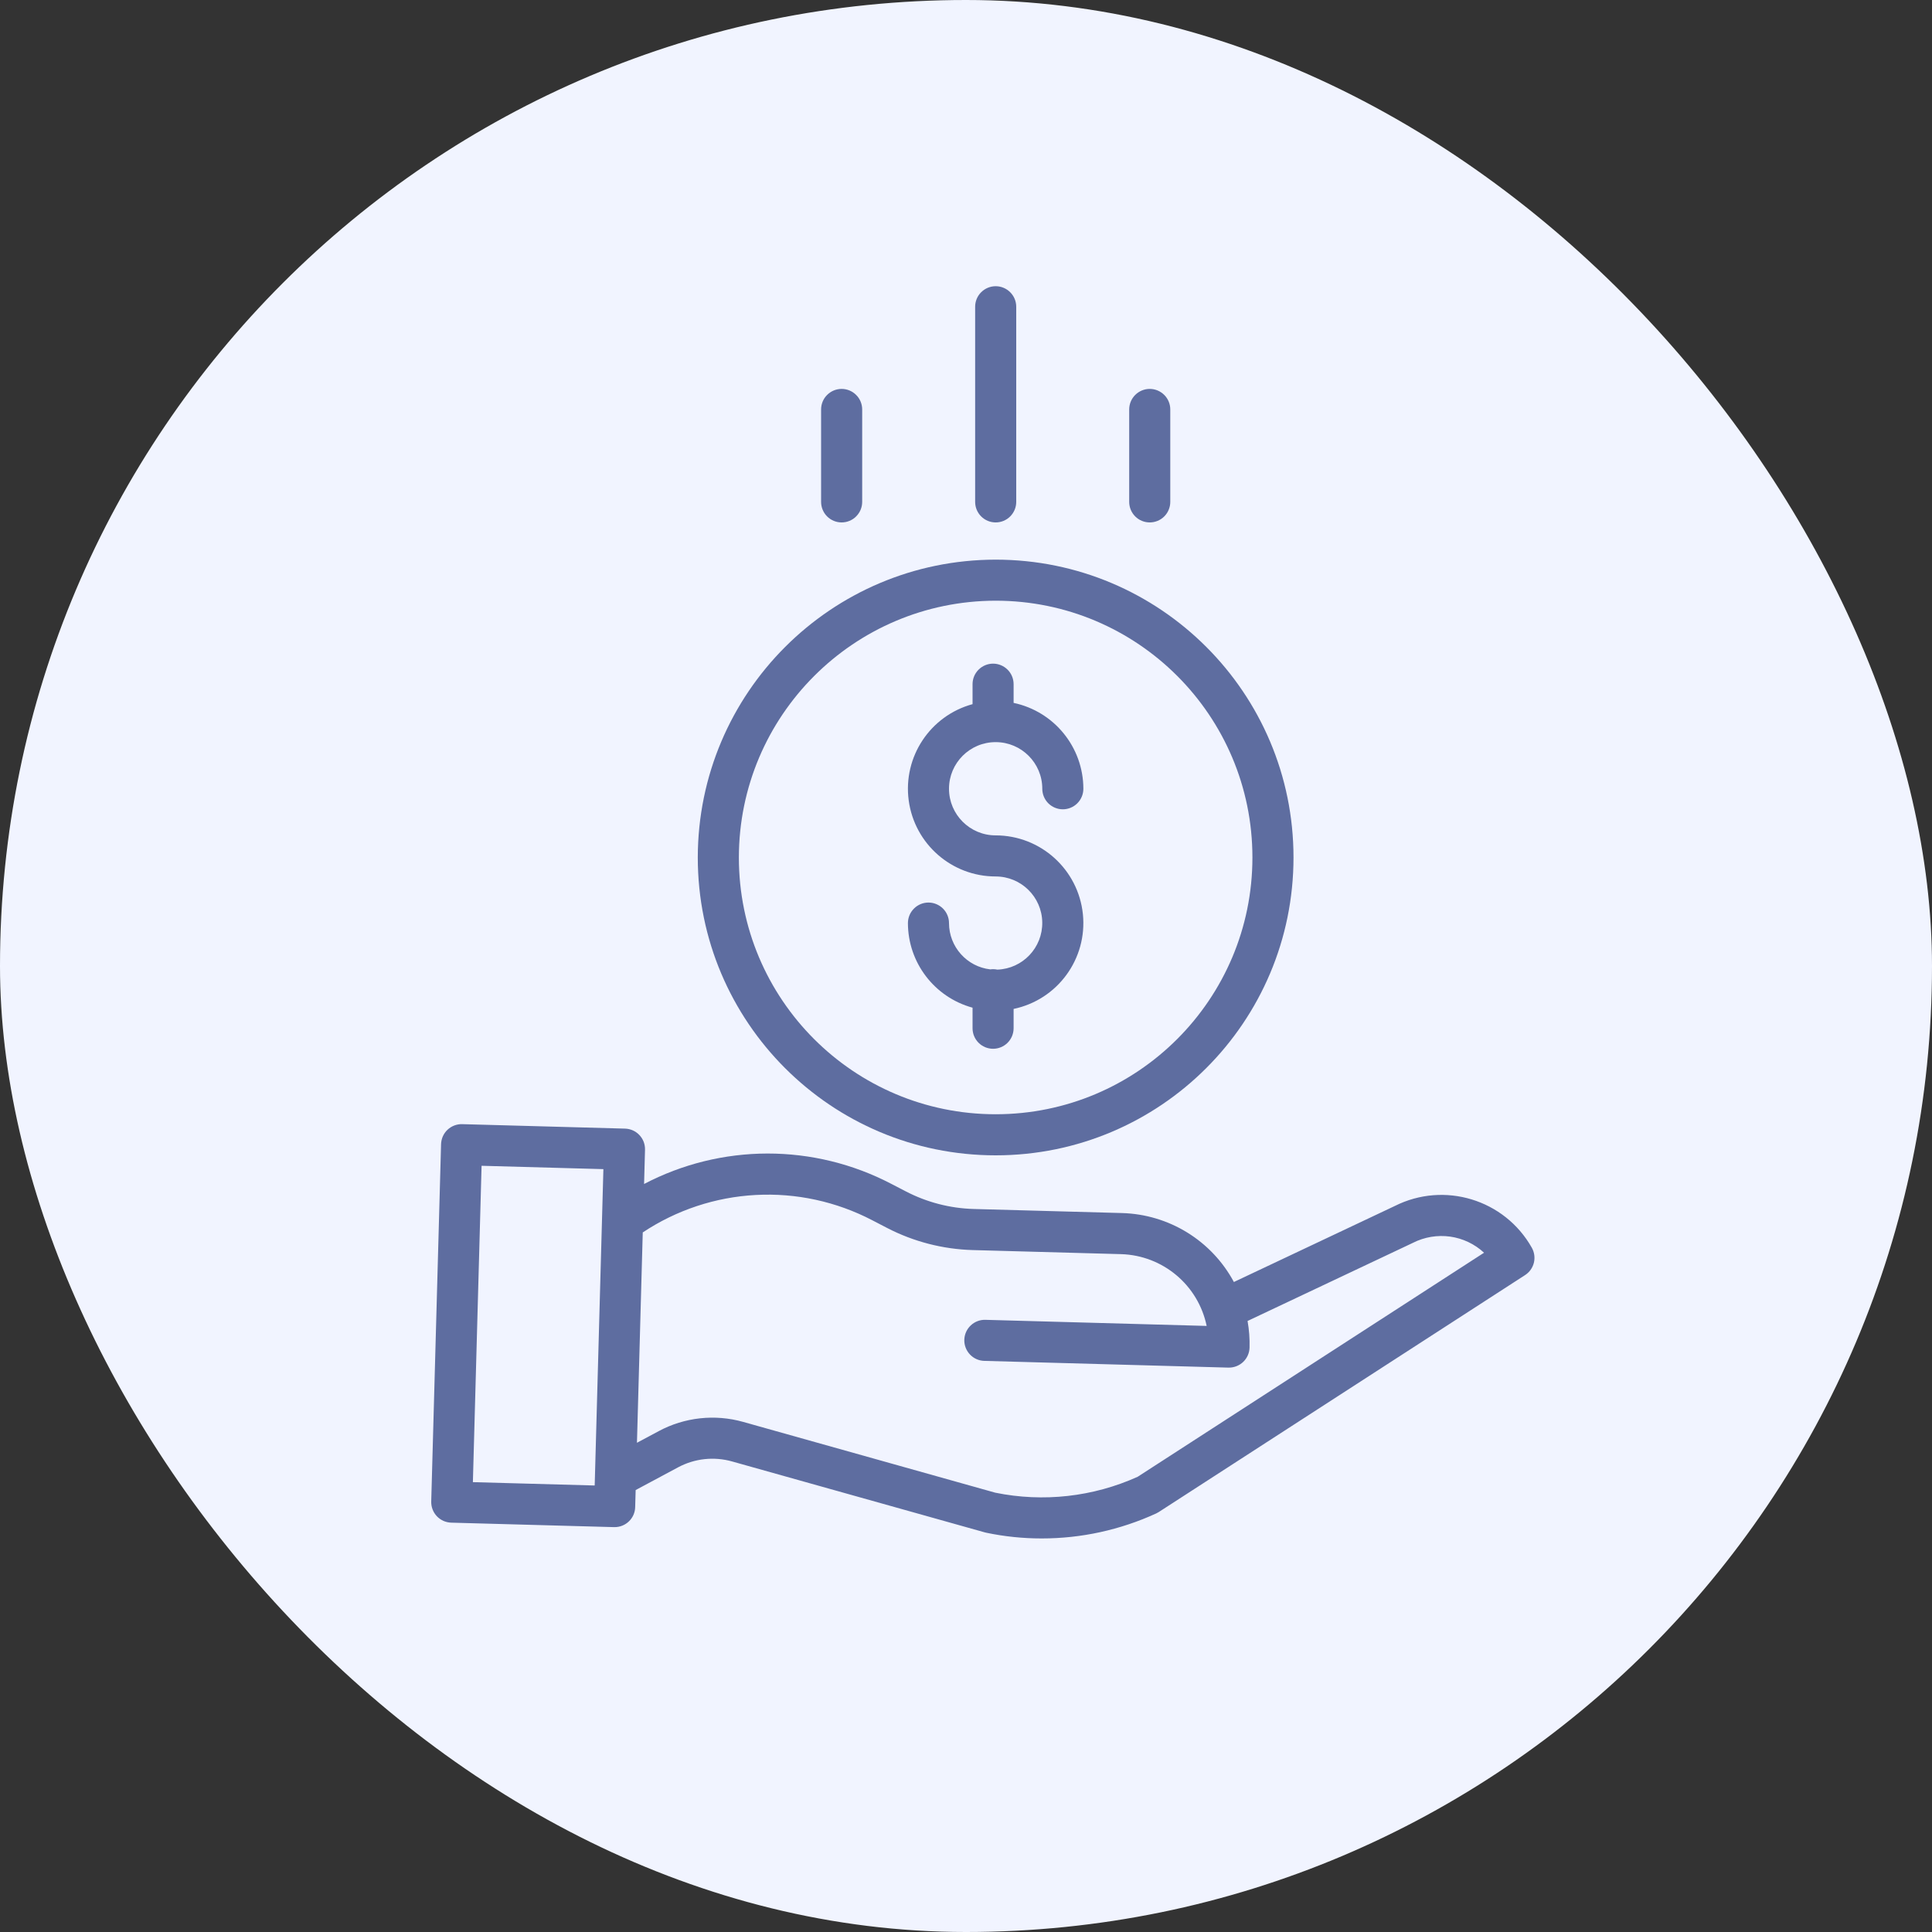 <svg width="64" height="64" viewBox="0 0 64 64" fill="none" xmlns="http://www.w3.org/2000/svg">
<rect x="0" y="0" width="64" height="64" fill="#333333" stroke="none"/>
<rect width="64" height="64" rx="32" fill="#F1F4FF"/>
<g clip-path="url(#clip0_13702_596)">
<path d="M33.038 32.12C32.962 32.104 32.883 32.101 32.805 32.112C32.026 32.022 31.439 31.363 31.437 30.579C31.437 30.398 31.365 30.225 31.238 30.098C31.11 29.97 30.937 29.898 30.757 29.898C30.576 29.898 30.403 29.97 30.276 30.098C30.148 30.225 30.076 30.398 30.076 30.579C30.078 31.888 30.954 33.035 32.217 33.381V34.062C32.217 34.242 32.288 34.415 32.416 34.543C32.543 34.67 32.717 34.742 32.897 34.742C33.077 34.742 33.251 34.67 33.378 34.543C33.506 34.415 33.577 34.242 33.577 34.062V33.422C35.035 33.117 36.025 31.76 35.872 30.28C35.718 28.799 34.471 27.674 32.982 27.673C32.129 27.673 31.437 26.982 31.437 26.128C31.437 25.275 32.129 24.584 32.982 24.584C33.835 24.584 34.527 25.275 34.527 26.128C34.527 26.309 34.599 26.482 34.726 26.61C34.854 26.737 35.027 26.809 35.207 26.809C35.388 26.809 35.561 26.737 35.688 26.61C35.816 26.482 35.888 26.309 35.888 26.128C35.886 24.754 34.923 23.568 33.577 23.284V22.665C33.577 22.484 33.506 22.311 33.378 22.184C33.251 22.056 33.077 21.984 32.897 21.984C32.717 21.984 32.543 22.056 32.416 22.184C32.288 22.311 32.217 22.484 32.217 22.665V23.326C30.812 23.709 29.909 25.072 30.102 26.515C30.296 27.957 31.526 29.034 32.982 29.034C33.824 29.034 34.511 29.708 34.526 30.549C34.541 31.391 33.88 32.09 33.038 32.12Z" fill="#5E6DA0"/>
<path d="M23.115 28.405C23.115 33.855 27.533 38.272 32.982 38.272C38.431 38.272 42.849 33.855 42.849 28.405C42.849 22.956 38.431 18.539 32.982 18.539C27.535 18.544 23.122 22.959 23.115 28.405ZM32.982 19.899C37.68 19.899 41.488 23.707 41.488 28.405C41.488 33.103 37.68 36.911 32.982 36.911C28.284 36.911 24.476 33.103 24.476 28.405C24.481 23.71 28.287 19.905 32.982 19.899Z" fill="#5E6DA0"/>
<path d="M46.204 39.95L40.874 42.468C40.513 41.795 39.98 41.23 39.33 40.829C38.68 40.428 37.936 40.206 37.173 40.184L32.253 40.049C31.473 40.027 30.709 39.829 30.016 39.471L29.516 39.212C28.253 38.554 26.849 38.211 25.425 38.212C24 38.214 22.598 38.56 21.336 39.221L21.367 38.087C21.369 37.997 21.354 37.908 21.323 37.825C21.291 37.741 21.242 37.665 21.181 37.6C21.12 37.535 21.046 37.483 20.965 37.446C20.883 37.41 20.795 37.39 20.706 37.387L15.31 37.239C15.221 37.236 15.132 37.252 15.048 37.284C14.965 37.316 14.889 37.364 14.824 37.425C14.759 37.486 14.707 37.56 14.67 37.642C14.634 37.723 14.614 37.811 14.611 37.901L14.285 49.741C14.283 49.83 14.298 49.919 14.33 50.002C14.362 50.086 14.41 50.162 14.471 50.227C14.533 50.292 14.606 50.344 14.688 50.381C14.77 50.417 14.858 50.437 14.947 50.44L20.342 50.588H20.361C20.538 50.588 20.709 50.519 20.836 50.395C20.963 50.272 21.037 50.103 21.041 49.926L21.057 49.36L22.459 48.609C23.009 48.313 23.652 48.243 24.253 48.413L32.623 50.762C32.638 50.767 32.653 50.77 32.668 50.773C33.273 50.9 33.889 50.963 34.507 50.963C35.816 50.964 37.11 50.681 38.3 50.135C38.329 50.122 38.357 50.106 38.384 50.089L50.52 42.239C50.666 42.145 50.77 41.998 50.812 41.83C50.853 41.661 50.828 41.483 50.743 41.332C49.842 39.734 47.844 39.125 46.204 39.95ZM15.665 49.098L15.953 38.618L19.988 38.729L19.7 49.209L15.665 49.098ZM37.687 48.92C36.209 49.587 34.558 49.771 32.969 49.447L24.621 47.103C23.682 46.838 22.676 46.948 21.817 47.41L21.1 47.794L21.292 40.826C22.406 40.085 23.699 39.656 25.036 39.585C26.372 39.513 27.703 39.802 28.89 40.42L29.391 40.68C30.266 41.132 31.231 41.381 32.215 41.41L37.136 41.545C38.518 41.585 39.692 42.569 39.972 43.923L32.643 43.721C32.267 43.71 31.955 44.007 31.944 44.382C31.939 44.562 32.006 44.737 32.13 44.868C32.254 45 32.425 45.076 32.605 45.081L40.694 45.304H40.713C40.89 45.303 41.06 45.234 41.187 45.111C41.314 44.987 41.388 44.819 41.393 44.642C41.401 44.346 41.379 44.05 41.327 43.759L46.794 41.176C46.799 41.174 46.804 41.171 46.81 41.168C47.188 40.977 47.617 40.906 48.037 40.964C48.457 41.023 48.849 41.209 49.161 41.498L37.687 48.92ZM33.664 16.626V10.162C33.664 9.981 33.592 9.808 33.464 9.681C33.337 9.553 33.164 9.481 32.983 9.481C32.803 9.481 32.63 9.553 32.502 9.681C32.374 9.808 32.303 9.981 32.303 10.162V16.626C32.303 16.806 32.374 16.979 32.502 17.107C32.63 17.235 32.803 17.306 32.983 17.306C33.164 17.306 33.337 17.235 33.464 17.107C33.592 16.979 33.664 16.806 33.664 16.626ZM38.767 16.626V13.564C38.767 13.383 38.695 13.21 38.568 13.083C38.44 12.955 38.267 12.883 38.086 12.883C37.906 12.883 37.733 12.955 37.605 13.083C37.478 13.21 37.406 13.383 37.406 13.564V16.626C37.406 16.806 37.478 16.979 37.605 17.107C37.733 17.235 37.906 17.306 38.086 17.306C38.267 17.306 38.44 17.235 38.568 17.107C38.695 16.979 38.767 16.806 38.767 16.626ZM28.561 16.626V13.564C28.561 13.383 28.489 13.21 28.361 13.083C28.234 12.955 28.061 12.883 27.88 12.883C27.7 12.883 27.527 12.955 27.399 13.083C27.271 13.21 27.2 13.383 27.2 13.564V16.626C27.2 16.806 27.271 16.979 27.399 17.107C27.527 17.235 27.7 17.306 27.88 17.306C28.061 17.306 28.234 17.235 28.361 17.107C28.489 16.979 28.561 16.806 28.561 16.626Z" fill="#5E6DA0"/>
</g>
<defs>
<clipPath id="clip0_13702_596">
<rect width="41.481" height="41.481" fill="white" transform="translate(14.223 9.481)"/>
</clipPath>
</defs>
</svg>
